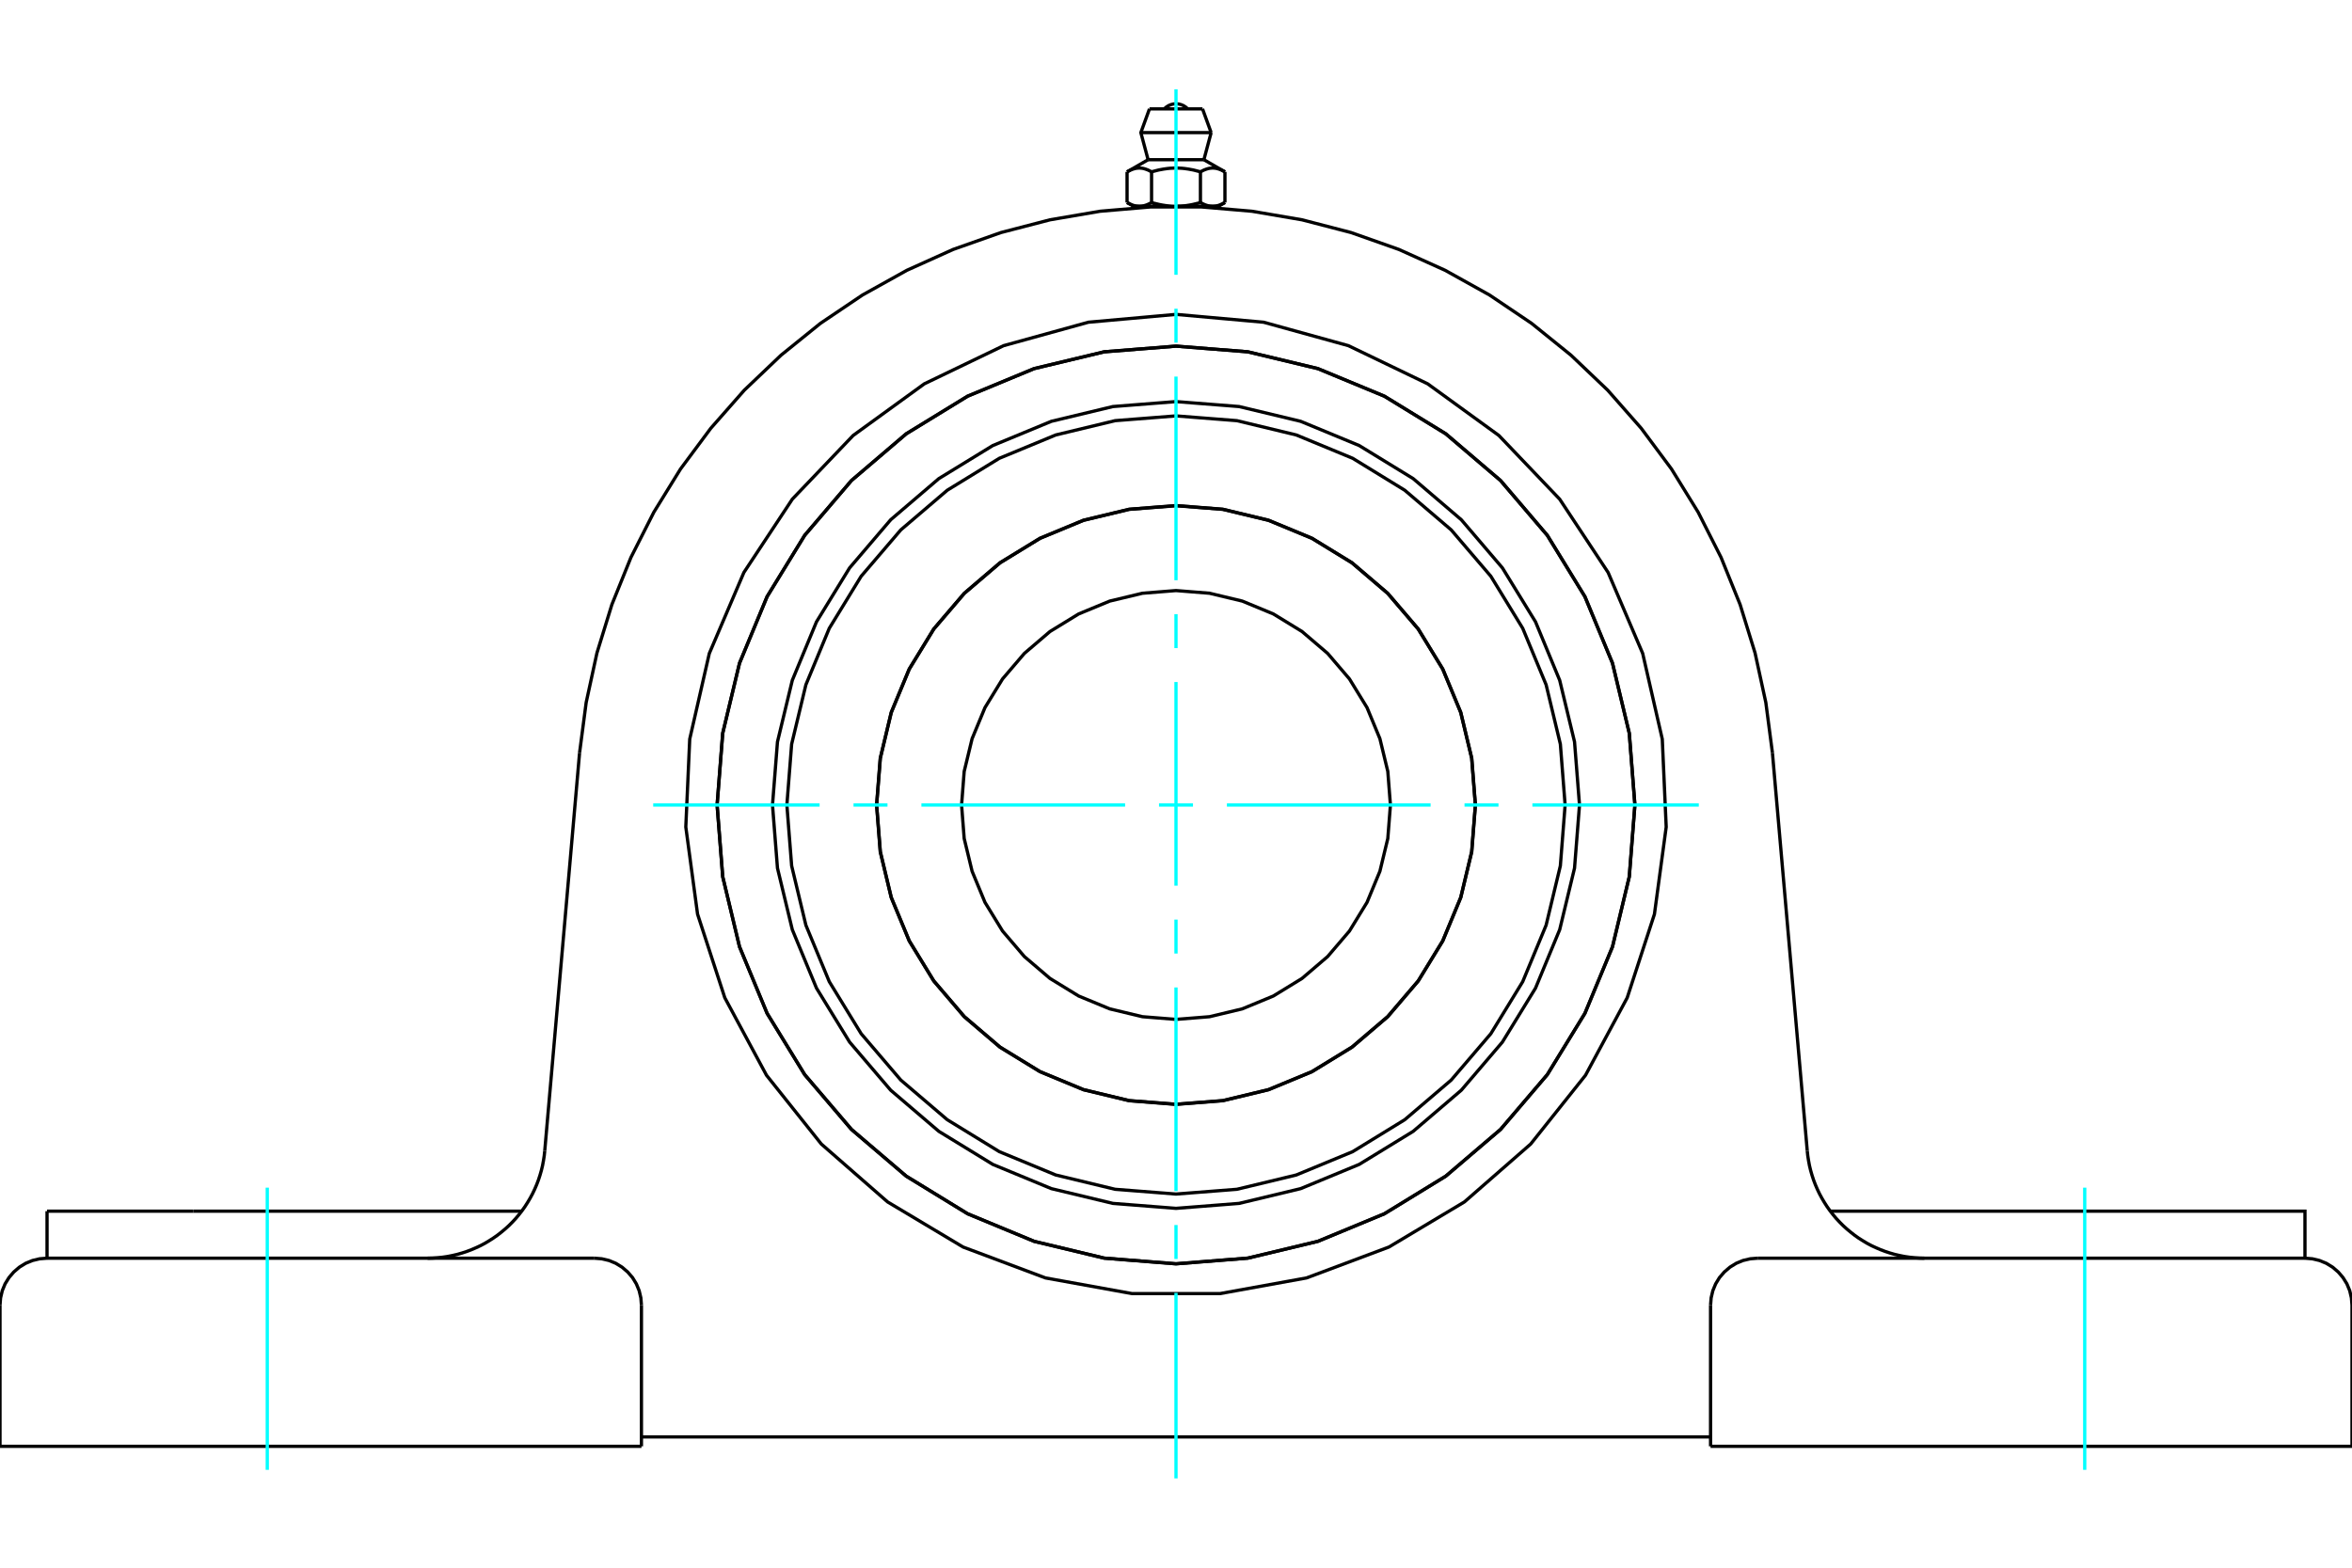 <?xml version="1.0" standalone="no"?>
<!DOCTYPE svg PUBLIC "-//W3C//DTD SVG 1.1//EN"
	"http://www.w3.org/Graphics/SVG/1.1/DTD/svg11.dtd">
<svg xmlns="http://www.w3.org/2000/svg" height="100%" width="100%" viewBox="0 0 36000 24000">
	<rect x="-1800" y="-1200" width="39600" height="26400" style="fill:#FFF"/>
	<g style="fill:none; fill-rule:evenodd" transform="matrix(1 0 0 1 0 0)">
		<g style="fill:none; stroke:#000; stroke-width:50; shape-rendering:geometricPrecision">
			<polyline points="24176,12324 24100,11357 23873,10415 23503,9520 22996,8694 22367,7957 21630,7327 20804,6821 19908,6450 18966,6224 18000,6148 17034,6224 16092,6450 15196,6821 14370,7327 13633,7957 13004,8694 12497,9520 12127,10415 11900,11357 11824,12324 11900,13290 12127,14232 12497,15127 13004,15953 13633,16690 14370,17320 15196,17826 16092,18197 17034,18423 18000,18499 18966,18423 19908,18197 20804,17826 21630,17320 22367,16690 22996,15953 23503,15127 23873,14232 24100,13290 24176,12324"/>
			<polyline points="25024,12324 24938,11225 24681,10153 24259,9134 23683,8195 22967,7356 22129,6641 21189,6065 20171,5643 19099,5386 18000,5299 16901,5386 15829,5643 14811,6065 13871,6641 13033,7356 12317,8195 11741,9134 11319,10153 11062,11225 10976,12324 11062,13422 11319,14494 11741,15513 12317,16452 13033,17291 13871,18006 14811,18582 15829,19004 16901,19261 18000,19348 19099,19261 20171,19004 21189,18582 22129,18006 22967,17291 23683,16452 24259,15513 24681,14494 24938,13422 25024,12324"/>
			<polyline points="22583,12324 22527,11607 22359,10907 22084,10243 21708,9629 21241,9083 20694,8615 20081,8240 19416,7964 18717,7796 18000,7740 17283,7796 16584,7964 15919,8240 15306,8615 14759,9083 14292,9629 13916,10243 13641,10907 13473,11607 13417,12324 13473,13041 13641,13740 13916,14404 14292,15018 14759,15565 15306,16032 15919,16407 16584,16683 17283,16851 18000,16907 18717,16851 19416,16683 20081,16407 20694,16032 21241,15565 21708,15018 22084,14404 22359,13740 22527,13041 22583,12324"/>
			<polyline points="23956,12324 23883,11392 23665,10483 23307,9619 22819,8822 22212,8112 21501,7505 20704,7016 19841,6659 18932,6440 18000,6367 17068,6440 16159,6659 15296,7016 14499,7505 13788,8112 13181,8822 12693,9619 12335,10483 12117,11392 12044,12324 12117,13255 12335,14164 12693,15028 13181,15825 13788,16535 14499,17142 15296,17631 16159,17988 17068,18207 18000,18280 18932,18207 19841,17988 20704,17631 21501,17142 22212,16535 22819,15825 23307,15028 23665,14164 23883,13255 23956,12324"/>
			<polyline points="22582,12324 22525,11607 22358,10908 22082,10243 21707,9630 21240,9084 20693,8617 20080,8241 19416,7966 18717,7798 18000,7742 17283,7798 16584,7966 15920,8241 15307,8617 14760,9084 14293,9630 13918,10243 13642,10908 13475,11607 13418,12324 13475,13040 13642,13739 13918,14404 14293,15017 14760,15563 15307,16030 15920,16406 16584,16681 17283,16849 18000,16905 18717,16849 19416,16681 20080,16406 20693,16030 21240,15563 21707,15017 22082,14404 22358,13739 22525,13040 22582,12324"/>
			<polyline points="21282,12324 21242,11810 21121,11309 20924,10833 20655,10394 20321,10003 19929,9668 19490,9399 19014,9202 18513,9082 18000,9041 17487,9082 16986,9202 16510,9399 16071,9668 15679,10003 15345,10394 15076,10833 14879,11309 14758,11810 14718,12324 14758,12837 14879,13338 15076,13814 15345,14253 15679,14644 16071,14979 16510,15248 16986,15445 17487,15565 18000,15606 18513,15565 19014,15445 19490,15248 19929,14979 20321,14644 20655,14253 20924,13814 21121,13338 21242,12837 21282,12324"/>
			<polyline points="8871,11525 8972,10755 9137,9996 9366,9254 9657,8534 10008,7841 10416,7180 10879,6557 11392,5974 11954,5438 12558,4950 13202,4516 13881,4138 14588,3819 15321,3560 16072,3365 16838,3234 17612,3168 18388,3168 19162,3234 19928,3365 20679,3560 21412,3819 22119,4138 22798,4516 23442,4950 24046,5438 24608,5974 25121,6557 25584,7180 25992,7841 26343,8534 26634,9254 26863,9996 27028,10755 27129,11525"/>
			<line x1="26182" y1="22142" x2="36000" y2="22142"/>
			<line x1="9818" y1="22142" x2="0" y2="22142"/>
			<polyline points="35280,19262 35280,18542 33039,18542 28015,18542"/>
			<line x1="35280" y1="19262" x2="26902" y2="19262"/>
			<polyline points="27662,17619 27670,17694 27682,17770 27696,17845 27714,17919 27735,17992 27759,18065 27786,18136 27816,18206 27849,18275 27885,18342 27924,18408 27965,18472 28009,18534 28056,18594 28105,18653 28157,18709 28211,18763 28267,18814 28326,18863 28386,18910 28448,18954 28513,18995 28578,19034 28646,19070 28715,19102 28785,19132 28856,19159 28929,19183 29002,19204 29076,19221 29151,19236 29227,19247 29303,19255 29379,19260 29455,19262"/>
			<line x1="720" y1="19262" x2="720" y2="18542"/>
			<line x1="2961" y1="18542" x2="720" y2="18542"/>
			<line x1="7985" y1="18542" x2="2961" y2="18542"/>
			<polyline points="6545,19262 6621,19260 6697,19255 6773,19247 6849,19236 6924,19221 6998,19204 7071,19183 7144,19159 7215,19132 7285,19102 7354,19070 7422,19034 7487,18995 7551,18954 7614,18910 7674,18863 7733,18814 7789,18763 7843,18709 7895,18653 7944,18594 7991,18534 8035,18472 8076,18408 8115,18342 8151,18275 8184,18206 8214,18136 8241,18065 8265,17992 8286,17919 8304,17845 8318,17770 8330,17694 8338,17619"/>
			<line x1="720" y1="19262" x2="9098" y2="19262"/>
			<polyline points="25024,12324 24938,11225 24681,10153 24259,9134 23683,8195 22967,7356 22129,6641 21189,6065 20171,5643 19099,5386 18000,5299 16901,5386 15829,5643 14811,6065 13871,6641 13033,7356 12317,8195 11741,9134 11319,10153 11062,11225 10976,12324 11062,13422 11319,14494 11741,15513 12317,16452 13033,17291 13871,18006 14811,18582 15829,19004 16901,19261 18000,19348 19099,19261 20171,19004 21189,18582 22129,18006 22967,17291 23683,16452 24259,15513 24681,14494 24938,13422 25024,12324"/>
			<polyline points="18000,4813 19341,4933 20639,5292 21852,5876 22942,6667 23872,7641 24614,8764 25143,10003 25443,11315 25503,12660 25323,13995 24906,15275 24268,16461 23429,17514 22415,18400 21259,19091 19998,19564 18673,19804 17327,19804 16002,19564 14741,19091 13585,18400 12571,17514 11732,16461 11094,15275 10677,13995 10497,12660 10557,11315 10857,10003 11386,8764 12128,7641 13058,6667 14148,5876 15361,5292 16659,4933 18000,4813"/>
			<polyline points="26902,19262 26789,19271 26679,19297 26575,19340 26479,19399 26393,19473 26319,19558 26260,19655 26217,19759 26191,19869 26182,19982"/>
			<polyline points="36000,22142 36000,19982 35991,19869 35965,19759 35922,19655 35862,19558 35789,19473 35703,19399 35607,19340 35502,19297 35393,19271 35280,19262"/>
			<line x1="26182" y1="19982" x2="26182" y2="22142"/>
			<polyline points="9818,19982 9809,19869 9783,19759 9740,19655 9681,19558 9607,19473 9521,19399 9425,19340 9321,19297 9211,19271 9098,19262"/>
			<polyline points="720,19262 607,19271 498,19297 393,19340 297,19399 211,19473 138,19558 78,19655 35,19759 9,19869 0,19982"/>
			<line x1="0" y1="22142" x2="0" y2="19982"/>
			<line x1="9818" y1="19982" x2="9818" y2="22142"/>
			<line x1="27129" y1="11525" x2="27662" y2="17619"/>
			<line x1="8338" y1="17619" x2="8871" y2="11525"/>
			<line x1="26182" y1="21998" x2="9818" y2="21998"/>
			<line x1="18406" y1="1667" x2="17594" y2="1667"/>
			<line x1="17462" y1="2030" x2="18538" y2="2030"/>
			<line x1="17573" y1="2445" x2="18427" y2="2445"/>
			<polyline points="17626,2631 17613,2624 17602,2618 17590,2612 17578,2606 17567,2601 17556,2597 17545,2593 17535,2589 17524,2586 17514,2583 17504,2580 17493,2578 17483,2576 17473,2575 17463,2574 17453,2573 17443,2573 17434,2573 17424,2573 17414,2574 17404,2575 17394,2576 17383,2578 17373,2580 17363,2583 17353,2586 17342,2589 17331,2593 17321,2597 17310,2601 17298,2606 17287,2612 17275,2618 17263,2624 17251,2631"/>
			<polyline points="18374,2631 18350,2624 18326,2618 18303,2612 18280,2606 18258,2601 18236,2597 18214,2593 18193,2589 18172,2586 18151,2583 18130,2580 18110,2578 18090,2576 18070,2575 18050,2574 18030,2573 18010,2573 17990,2573 17970,2573 17950,2574 17930,2575 17910,2576 17890,2578 17870,2580 17849,2583 17828,2586 17807,2589 17786,2593 17764,2597 17742,2601 17720,2606 17697,2612 17674,2618 17650,2624 17626,2631"/>
			<polyline points="18749,2631 18737,2624 18725,2618 18713,2612 18702,2606 18690,2601 18679,2597 18669,2593 18658,2589 18647,2586 18637,2583 18627,2580 18617,2578 18606,2576 18596,2575 18586,2574 18576,2573 18566,2573 18557,2573 18547,2573 18537,2574 18527,2575 18517,2576 18507,2578 18496,2580 18486,2583 18476,2586 18465,2589 18455,2593 18444,2597 18433,2601 18422,2606 18410,2612 18398,2618 18387,2624 18374,2631"/>
			<line x1="17251" y1="3100" x2="17251" y2="2631"/>
			<polyline points="17251,3100 17257,3104 17263,3107 17268,3110 17274,3113 17279,3115 17285,3118 17290,3121 17295,3123 17301,3126 17306,3128 17312,3131 17317,3133 17322,3135 17327,3137 17333,3139 17338,3141 17343,3142 17349,3144 17354,3146 17359,3147 17364,3149 17370,3150 17375,3151 17380,3152 17385,3153 17391,3154 17396,3155 17401,3156 17406,3156 17412,3157 17417,3157 17422,3158 17428,3158 17433,3158 17438,3158 17444,3158 17449,3158 17455,3158 17460,3157 17465,3157 17471,3156 17476,3156 17481,3155 17486,3154 17492,3153 17497,3152 17502,3151 17507,3150 17513,3149 17518,3147 17523,3146 17528,3144 17534,3142 17539,3141 17544,3139 17549,3137 17555,3135 17560,3133 17565,3131 17571,3128 17576,3126 17582,3123 17587,3121 17592,3118 17598,3115 17603,3113 17609,3110 17614,3107 17620,3104 17626,3100 17626,2631"/>
			<polyline points="17626,3100 17637,3104 17648,3107 17659,3110 17670,3113 17681,3115 17692,3118 17703,3121 17714,3123 17725,3126 17735,3128 17746,3131 17757,3133 17767,3135 17778,3137 17789,3139 17799,3141 17810,3142 17820,3144 17831,3146 17841,3147 17852,3149 17862,3150 17873,3151 17883,3152 17894,3153 17904,3154 17915,3155 17925,3156 17936,3156 17946,3157 17957,3157 17968,3158 17978,3158 17989,3158 18000,3158 17438,3158"/>
			<polyline points="18374,3100 18380,3104 18386,3107 18391,3110 18397,3113 18402,3115 18408,3118 18413,3121 18418,3123 18424,3126 18429,3128 18435,3131 18440,3133 18445,3135 18451,3137 18456,3139 18461,3141 18466,3142 18472,3144 18477,3146 18482,3147 18487,3149 18493,3150 18498,3151 18503,3152 18508,3153 18514,3154 18519,3155 18524,3156 18529,3156 18535,3157 18540,3157 18545,3158 18551,3158 18556,3158 18562,3158"/>
			<polyline points="18000,3158 18011,3158 18022,3158 18032,3158 18043,3157 18054,3157 18064,3156 18075,3156 18085,3155 18096,3154 18106,3153 18117,3152 18127,3151 18138,3150 18148,3149 18159,3147 18169,3146 18180,3144 18190,3142 18201,3141 18211,3139 18222,3137 18233,3135 18243,3133 18254,3131 18265,3128 18275,3126 18286,3123 18297,3121 18308,3118 18319,3115 18330,3113 18341,3110 18352,3107 18363,3104 18374,3100"/>
			<line x1="18562" y1="3158" x2="18000" y2="3158"/>
			<polyline points="18562,3158 18567,3158 18572,3158 18578,3158 18583,3157 18588,3157 18594,3156 18599,3156 18604,3155 18609,3154 18615,3153 18620,3152 18625,3151 18630,3150 18636,3149 18641,3147 18646,3146 18651,3144 18657,3142 18662,3141 18667,3139 18673,3137 18678,3135 18683,3133 18688,3131 18694,3128 18699,3126 18705,3123 18710,3121 18715,3118 18721,3115 18726,3113 18732,3110 18737,3107 18743,3104 18749,3100"/>
			<line x1="18648" y1="3158" x2="18562" y2="3158"/>
			<line x1="17438" y1="3158" x2="17352" y2="3158"/>
			<line x1="18749" y1="3100" x2="18749" y2="2631"/>
			<line x1="18374" y1="3100" x2="18374" y2="2631"/>
			<polyline points="18180,1667 18150,1640 18116,1618 18079,1602 18040,1592 18000,1589 17960,1592 17921,1602 17884,1618 17850,1640 17820,1667"/>
			<line x1="18538" y1="2030" x2="18406" y2="1667"/>
			<polyline points="17594,1667 17462,2030 17573,2445"/>
			<line x1="18427" y1="2445" x2="18538" y2="2030"/>
			<line x1="17480" y1="3158" x2="17480" y2="3175"/>
			<line x1="18520" y1="3175" x2="18520" y2="3158"/>
			<line x1="17573" y1="2445" x2="17251" y2="2631"/>
			<line x1="18749" y1="2631" x2="18427" y2="2445"/>
			<line x1="18648" y1="3158" x2="18749" y2="3100"/>
			<line x1="17251" y1="3100" x2="17352" y2="3158"/>
		</g>
		<g style="fill:none; stroke:#0FF; stroke-width:50; shape-rendering:geometricPrecision">
			<line x1="18000" y1="22633" x2="18000" y2="19793"/>
			<line x1="18000" y1="19274" x2="18000" y2="18754"/>
			<line x1="18000" y1="18235" x2="18000" y2="15117"/>
			<line x1="18000" y1="14598" x2="18000" y2="14078"/>
			<line x1="18000" y1="13559" x2="18000" y2="10441"/>
			<line x1="18000" y1="9922" x2="18000" y2="9402"/>
			<line x1="18000" y1="8883" x2="18000" y2="5765"/>
			<line x1="18000" y1="5246" x2="18000" y2="4726"/>
			<line x1="18000" y1="4207" x2="18000" y2="1367"/>
			<line x1="9998" y1="12324" x2="12545" y2="12324"/>
			<line x1="13064" y1="12324" x2="13584" y2="12324"/>
			<line x1="14103" y1="12324" x2="17221" y2="12324"/>
			<line x1="17740" y1="12324" x2="18260" y2="12324"/>
			<line x1="18779" y1="12324" x2="21897" y2="12324"/>
			<line x1="22416" y1="12324" x2="22936" y2="12324"/>
			<line x1="23455" y1="12324" x2="26002" y2="12324"/>
			<line x1="4091" y1="22502" x2="4091" y2="18182"/>
			<line x1="31909" y1="22502" x2="31909" y2="18182"/>
		</g>
	</g>
</svg>
